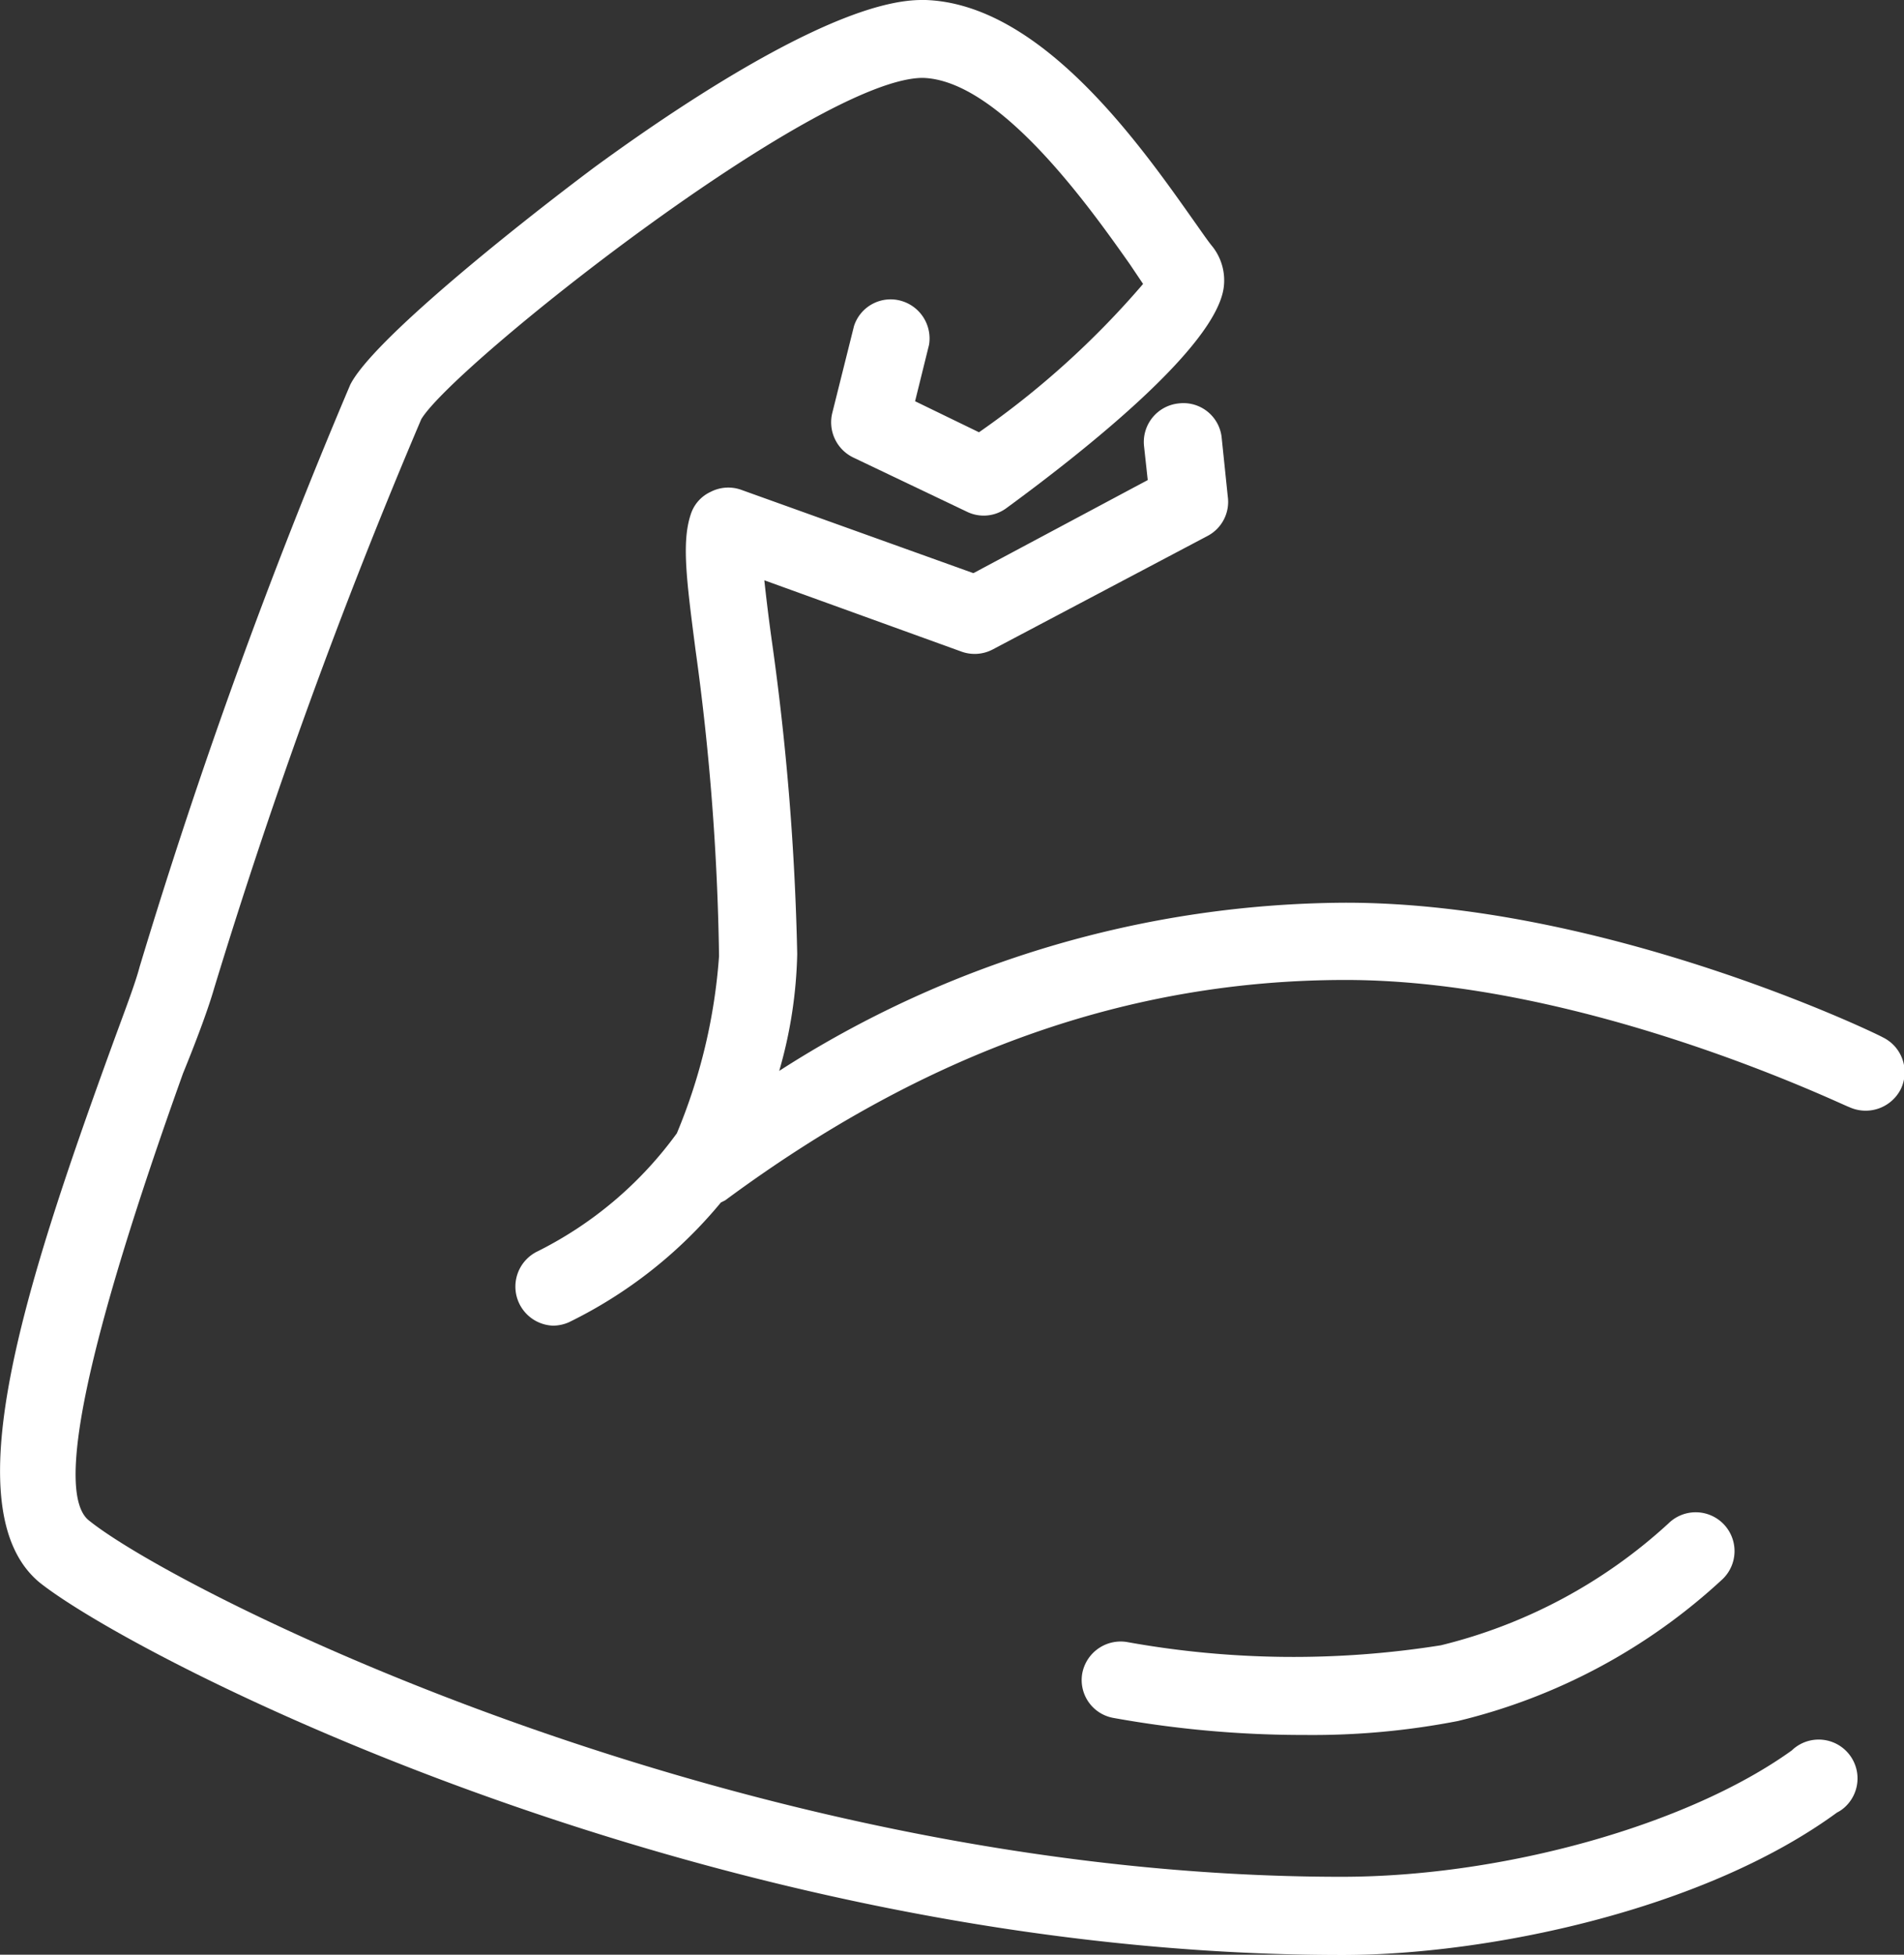 <svg xmlns="http://www.w3.org/2000/svg" viewBox="0 0 61.38 62.99"><rect x="0" y="0" width="61.38" height="62.99" fill="#333333" stroke="none"/><defs><style>.cls-1{fill:#fff;}</style></defs><g id="Ebene_2" data-name="Ebene 2"><g id="Ebene_1-2" data-name="Ebene 1"><g id="build-muscles"><path class="cls-1" d="M42.06,55.91a34.44,34.44,0,0,1-6.17-.55,1.24,1.24,0,0,1-1-1.44h0a1.26,1.26,0,0,1,1.47-1,30.24,30.24,0,0,0,10.09.1,16.71,16.71,0,0,0,7.34-3.93,1.25,1.25,0,0,1,1.75,1.79A19.11,19.11,0,0,1,47,55.46,24.49,24.49,0,0,1,42.06,55.91Z"/><path class="cls-1" d="M60.7,33.43c-.32-.18-9-4.34-17.32-4.34a34,34,0,0,0-18.26,5.42,14.59,14.59,0,0,0,.58-3.77,84.5,84.5,0,0,0-.83-10.17c-.09-.65-.17-1.31-.23-1.87L31,21a1.25,1.25,0,0,0,1-.07l6.93-3.66A1.24,1.24,0,0,0,39.58,16l-.2-1.93h0A1.24,1.24,0,0,0,38,13h0a1.25,1.25,0,0,0-1.12,1.37h0l.12,1.1-5.62,3-7.47-2.68a1.24,1.24,0,0,0-1,.06,1.2,1.2,0,0,0-.64.72c-.3.89-.14,2.12.15,4.36a79.55,79.55,0,0,1,.76,9.88,18.12,18.12,0,0,1-1.36,5.71,12.37,12.37,0,0,1-4.48,3.8,1.26,1.26,0,0,0,.49,2.4h0a1.3,1.3,0,0,0,.51-.11,14.74,14.74,0,0,0,4.9-3.86l.14-.07c6.45-4.77,13-7.1,20-7.1,7.77,0,16.14,4.09,16.22,4.09a1.27,1.27,0,0,0,1.68-.58h0A1.25,1.25,0,0,0,60.7,33.43Z"/><path class="cls-1" d="M43.28,63h0c-20.35,0-38.82-9.48-42-12C-1.53,48.68.77,41.51,3.6,33.73c.4-1.1.75-2,.9-2.57A184.14,184.14,0,0,1,11.29,12.4c.7-1.4,5.19-5,7.86-7,3.39-2.48,8-5.4,10.56-5.4h.13c3.73.13,6.91,4.66,8.62,7.08.27.38.48.69.63.87a1.76,1.76,0,0,1,.36,1.31c-.25,1.92-4.5,5.28-7,7.11a1.23,1.23,0,0,1-1.28.12L27.5,14.74a1.26,1.26,0,0,1-.67-1.43l.7-2.8a1.24,1.24,0,0,1,1.57-.8,1.26,1.26,0,0,1,.85,1.4l-.45,1.82,2.06,1a28,28,0,0,0,5.29-4.78l-.43-.64c-1.25-1.77-4.18-5.93-6.67-6h0c-3.43,0-15.14,9.27-16.17,11A183.59,183.59,0,0,0,6.9,31.86c-.17.59-.51,1.53-1,2.73C2.79,43.27,1.76,48.13,2.87,49c2.88,2.32,21,11.48,40.38,11.48h0c5.21,0,11.17-1.67,14.51-4.07a1.25,1.25,0,1,1,1.74,1.8h0a1.1,1.1,0,0,1-.28.2C54.9,61.57,47.93,63,43.28,63Z"/></g></g></g></svg>